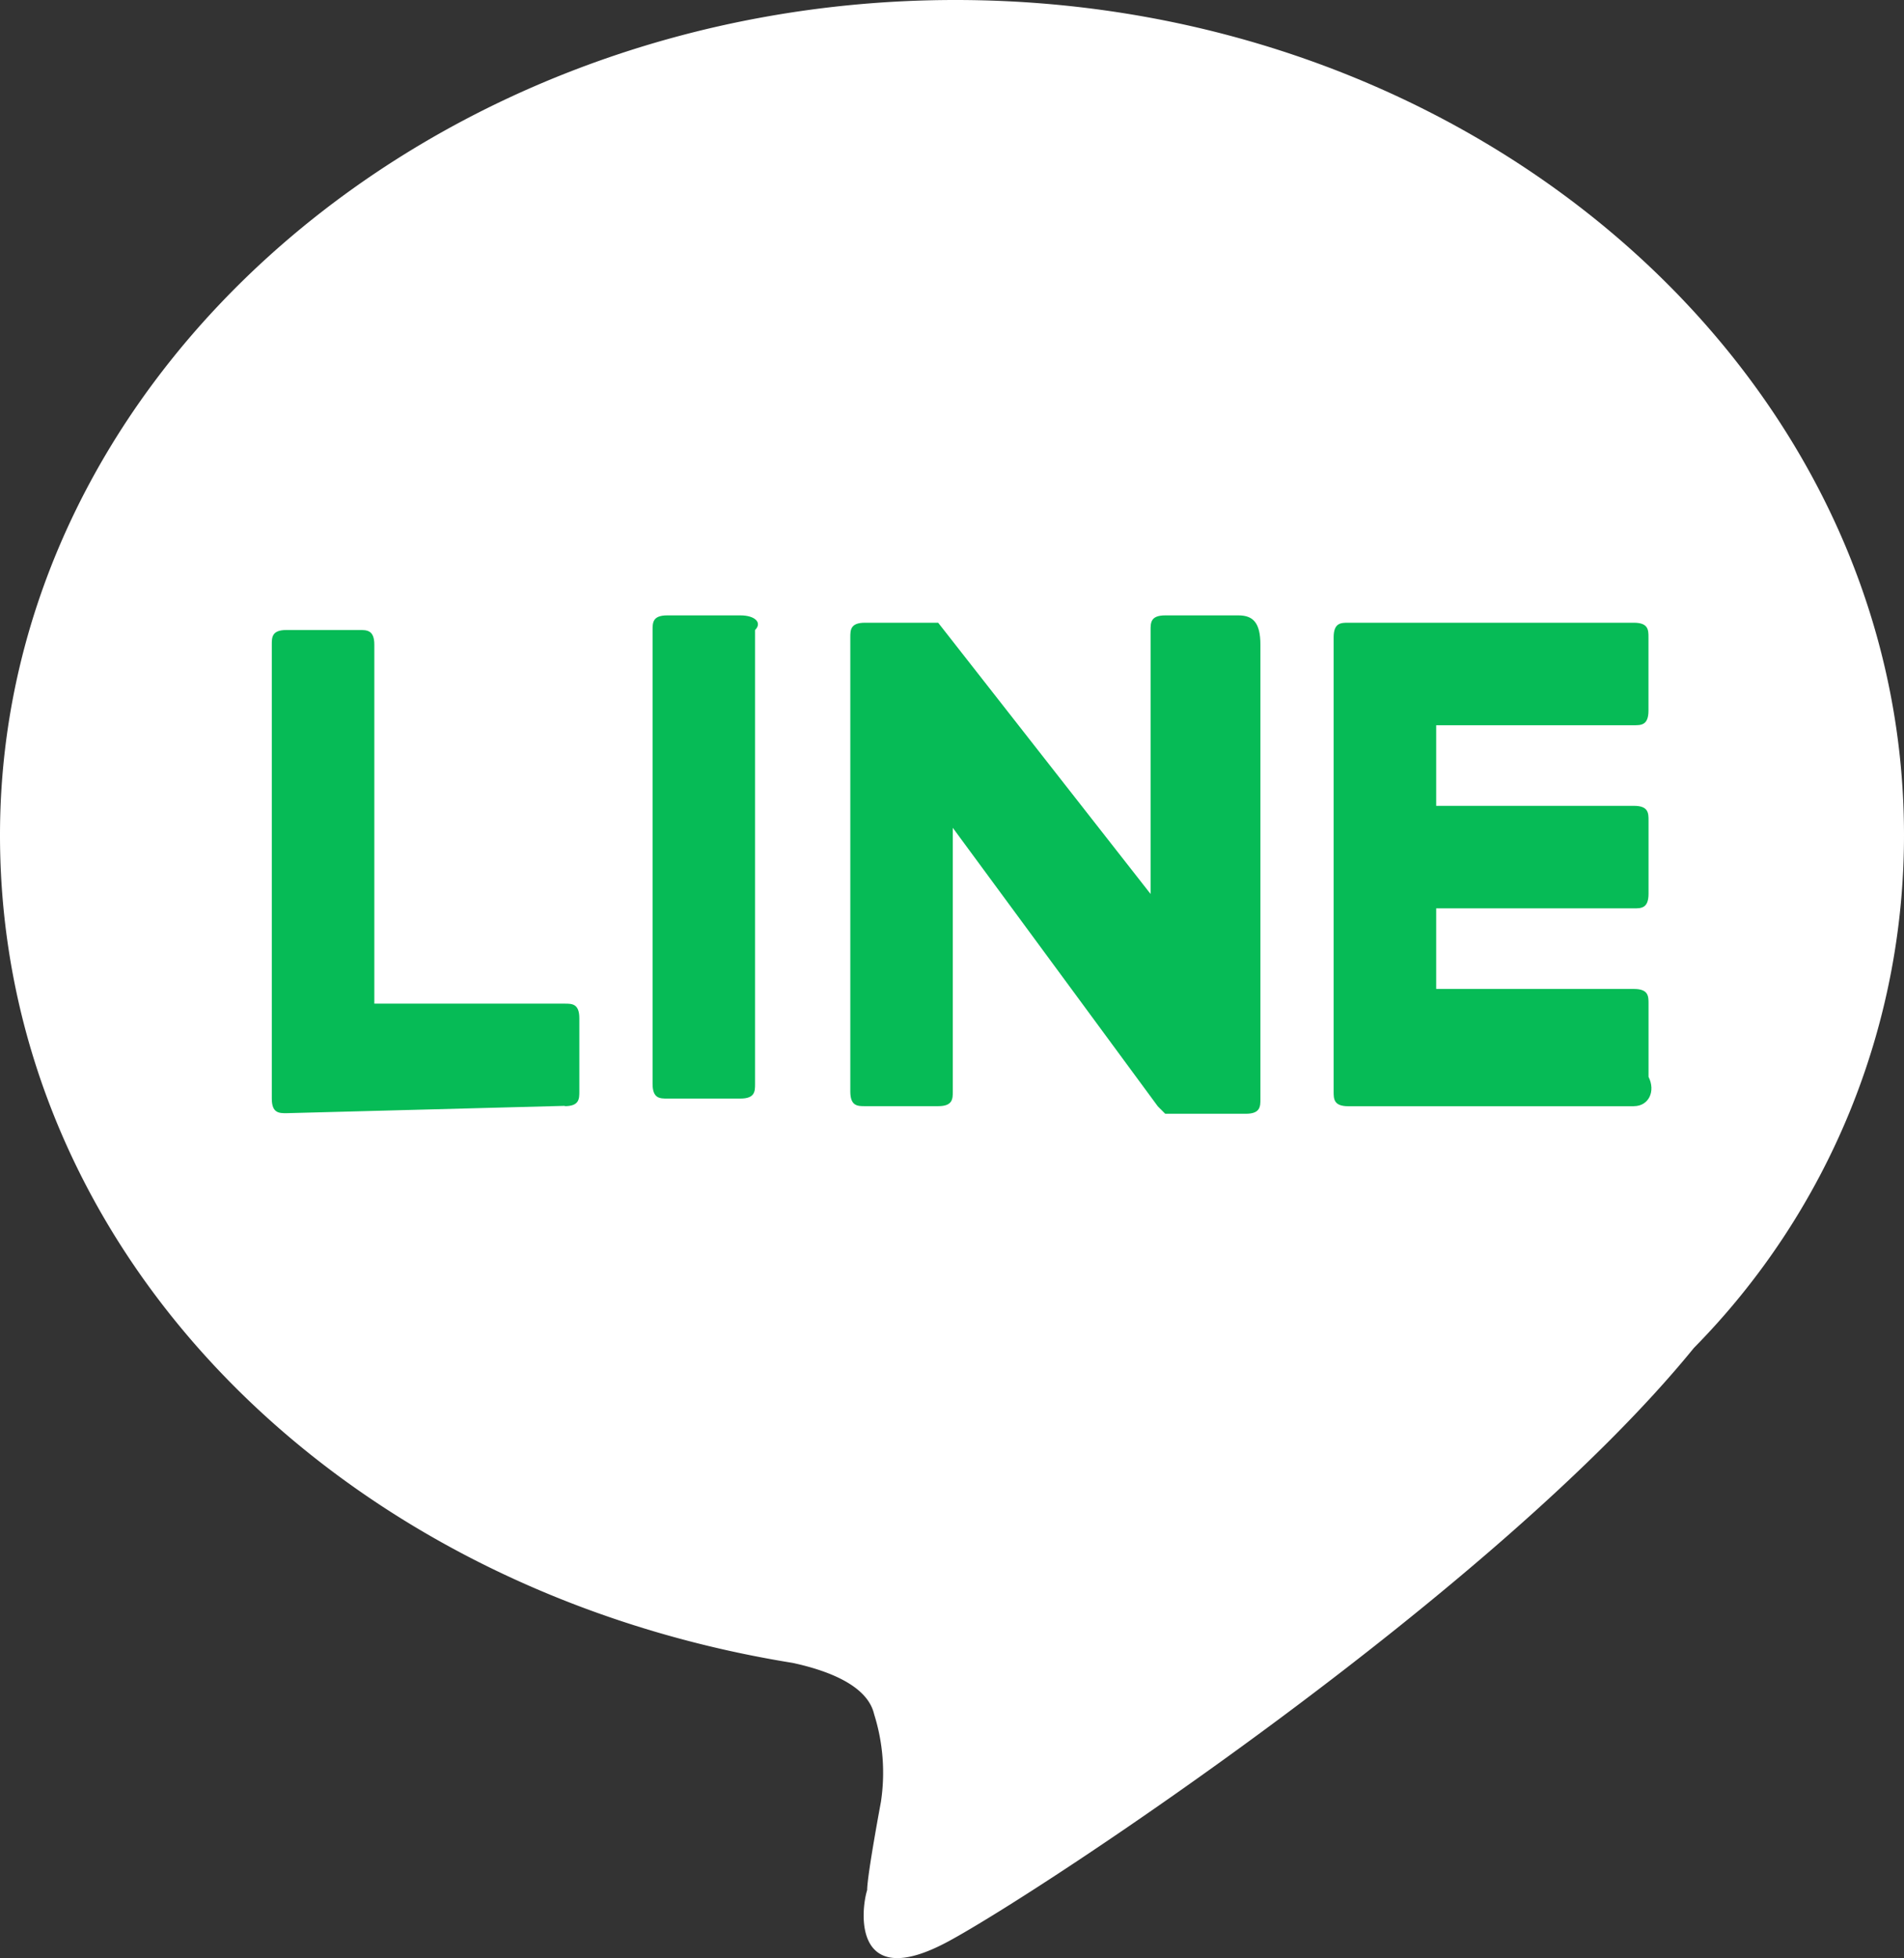 <svg xmlns="http://www.w3.org/2000/svg" width="30.081" height="30.925" viewBox="0 0 30.081 30.925">
  <rect x="0" y="0" width="30.081" height="30.925" fill="#333333" stroke="none"/>
  <g id="グループ_38" data-name="グループ 38" transform="translate(-7)">
    <g id="グループ_37" data-name="グループ 37" transform="translate(7)">
      <path id="パス_25" data-name="パス 25" d="M30.081,13.889C30.081,6.6,23.337.7,15.094.7S0,6.6,0,13.889c0,6.595,5.353,11.917,12.525,13.074.535.116,1.178.347,1.285.81a3.068,3.068,0,0,1,.107,1.388S13.7,30.319,13.7,30.55c-.107.347-.214,1.62,1.285.81s8.671-5.553,11.776-9.371h0A11.528,11.528,0,0,0,30.081,13.889Z" transform="translate(0 -0.7)" fill="#fff"/>
      <g id="グループ_36" data-name="グループ 36" transform="translate(4.294 9.719)">
        <path id="パス_26" data-name="パス 26" d="M24.044,16.836H19.531c-.231,0-.231-.116-.231-.231h0V9.431h0c0-.231.116-.231.231-.231h4.512c.231,0,.231.116.231.231v1.157c0,.231-.116.231-.231.231H20.92v1.273h3.124c.231,0,.231.116.231.231v1.157c0,.231-.116.231-.231.231H20.92v1.273h3.124c.231,0,.231.116.231.231v1.157c.116.231,0,.463-.231.463Z" transform="translate(-2.524 -9.084)" fill="#06bb56"/>
        <path id="パス_27" data-name="パス 27" d="M9.428,16.82c.231,0,.231-.116.231-.231V15.432c0-.231-.116-.231-.231-.231H6.42V9.531C6.42,9.3,6.3,9.3,6.188,9.3H5.031c-.231,0-.231.116-.231.231V16.7h0c0,.231.116.231.231.231l4.4-.116Z" transform="translate(-4.8 -9.069)" fill="#06bb56"/>
        <path id="パス_28" data-name="パス 28" d="M11.388,9.1H10.231C10,9.1,10,9.216,10,9.331V16.5c0,.231.116.231.231.231h1.157c.231,0,.231-.116.231-.231V9.331C11.735,9.216,11.62,9.1,11.388,9.1Z" transform="translate(-3.984 -9.1)" fill="#06bb56"/>
        <path id="パス_29" data-name="パス 29" d="M18.832,9.1H17.675c-.231,0-.231.116-.231.231V13.5L14.088,9.216H12.931c-.231,0-.231.116-.231.231V16.62c0,.231.116.231.231.231h1.157c.231,0,.231-.116.231-.231V12.455l3.24,4.4.116.116h1.273c.231,0,.231-.116.231-.231V9.563C19.179,9.216,19.063,9.1,18.832,9.1Z" transform="translate(-3.56 -9.1)" fill="#06bb56"/>
      </g>
    </g>
  </g>
</svg>
